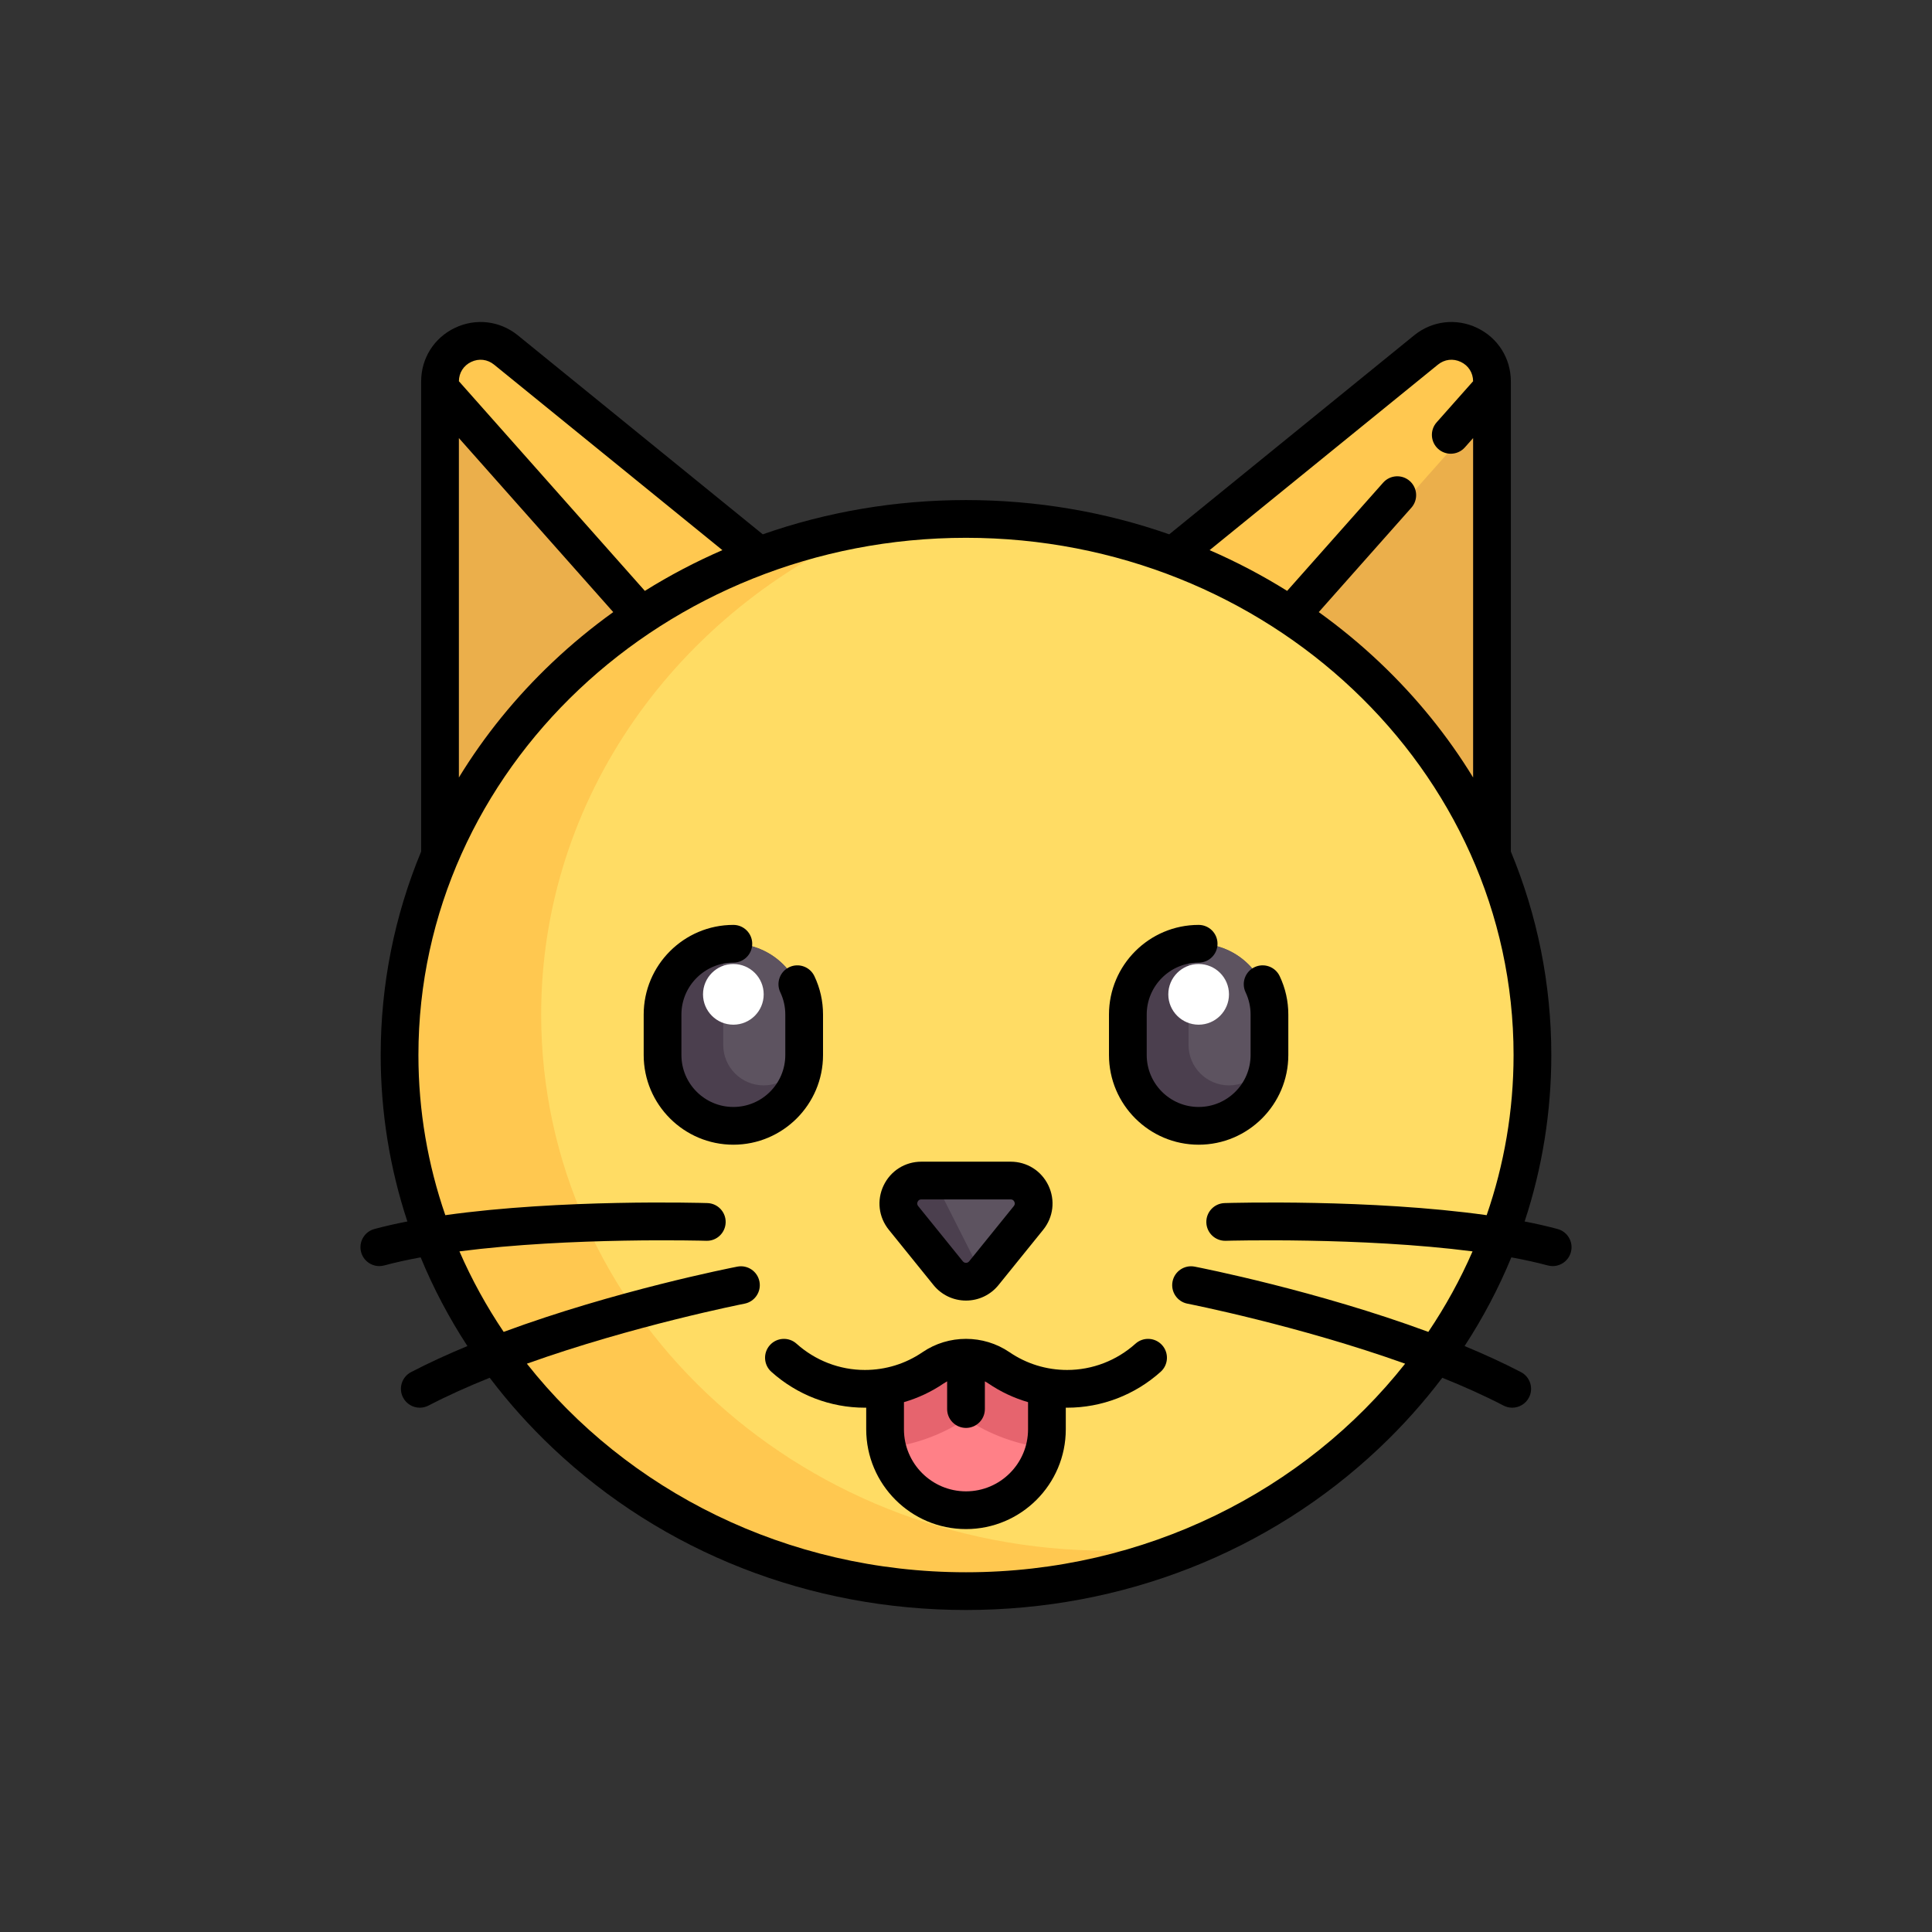<?xml version='1.0' encoding='utf-8'?>
<svg xmlns="http://www.w3.org/2000/svg" version="1.1" id="Capa_1" x="0px" y="0px" viewBox="-128.001 -128.001 768.006 768.006" style="enable-background:new 0 0 512.004 512.004;" xml:space="preserve" preserveAspectRatio="xMidYMid meet">
<rect x="-128.001" y="-128.001" width="768.006" height="768.006" fill="#333333" stroke="none"/>
<path style="fill:#FFC850;" d="M73.141,11.134c-10.511-8.541-26.226-1.06-26.226,12.482v215.506l176.92-104.544L73.141,11.134z" />
<polygon style="fill:#EBAF4B;" points="46.915,219.434 143.417,141.026 46.915,32.33 " />
<path style="fill:#FFC850;" d="M438.864,11.134c10.511-8.541,26.226-1.06,26.226,12.482v215.506L288.17,134.578L438.864,11.134z" />
<polygon style="fill:#EBAF4B;" points="465.09,219.434 368.588,141.026 465.09,32.33 " />
<ellipse style="fill:#FFDC64;" cx="256.001" cy="291.39" rx="225.17" ry="213.11" />
<path style="fill:#FF8087;" d="M288.17,424.084v16.084c0,17.766-14.402,32.167-32.167,32.167l0,0  c-17.766,0-32.167-14.402-32.167-32.167v-16.084L256.002,408L288.17,424.084z" />
<path style="fill:#5D5360;" d="M273.76,341.29h-35.516c-7.668,0-11.914,8.888-7.093,14.852l17.759,21.971  c3.65,4.515,10.534,4.515,14.185,0l17.759-21.971C285.674,350.179,281.429,341.29,273.76,341.29z" />
<path style="fill:#FFC850;" d="M312.295,488.419c-124.358,0-225.171-95.412-225.171-213.108c0-86.427,54.392-160.782,132.518-194.22  C112.58,97.547,30.831,185.417,30.831,291.394c0,117.697,100.813,213.108,225.171,213.108c33.04,0,64.385-6.79,92.652-18.889  C336.814,487.434,324.679,488.419,312.295,488.419z" />
<path style="fill:#4B3F4E;" d="M163.521,319.54L163.521,319.54c-15.481,0-28.146-12.666-28.146-28.146V275.31  c0-15.48,12.666-28.146,28.146-28.146l0,0c15.48,0,28.146,12.666,28.146,28.146v16.084  C191.668,306.874,179.002,319.54,163.521,319.54z" />
<path style="fill:#5D5360;" d="M163.521,247.164c-1.376,0-2.696,0.215-4.021,0.408v39.801c0,8.883,7.201,16.084,16.084,16.084  s16.084-7.201,16.084-16.084V275.31C191.668,259.83,179.002,247.164,163.521,247.164z" />
<circle style="fill:#FFFFFF;" cx="163.521" cy="267.27" r="12.06" />
<path style="fill:#4B3F4E;" d="M348.483,319.54L348.483,319.54c-15.481,0-28.146-12.666-28.146-28.146V275.31  c0-15.48,12.666-28.146,28.146-28.146l0,0c15.48,0,28.146,12.666,28.146,28.146v16.084  C376.63,306.874,363.964,319.54,348.483,319.54z" />
<path style="fill:#5D5360;" d="M348.483,247.164c-1.376,0-2.696,0.215-4.021,0.408v39.801c0,8.883,7.201,16.084,16.084,16.084  s16.084-7.201,16.084-16.084V275.31C376.63,259.83,363.964,247.164,348.483,247.164z" />
<circle style="fill:#FFFFFF;" cx="348.481" cy="267.27" r="12.06" />
<path style="fill:#4B3F4E;" d="M262.224,378.457l-17.759-35.154c-0.322-0.639-0.503-1.338-0.746-2.013h-5.474  c-7.668,0-11.914,8.889-7.094,14.852l17.759,21.971c3.446,4.261,9.689,4.353,13.457,0.57  C262.323,378.599,262.267,378.542,262.224,378.457z" />
<path style="fill:#E6646E;" d="M223.835,424.084v16.084c0,2.552,0.371,5.003,0.933,7.383c11.153-1.384,21.819-5.237,31.235-11.545  c9.416,6.309,20.082,10.161,31.235,11.545c0.562-2.38,0.933-4.831,0.933-7.383v-16.084L256.002,408L223.835,424.084z" />
<path d="M199.168,291.394V275.31c0-5.345-1.156-10.488-3.437-15.287c-1.777-3.742-6.252-5.333-9.993-3.555s-5.333,6.252-3.555,9.993  c1.317,2.771,1.985,5.749,1.985,8.849v16.084c0,11.384-9.262,20.646-20.646,20.646s-20.646-9.262-20.646-20.646V275.31  c0-11.384,9.262-20.646,20.646-20.646c4.142,0,7.5-3.358,7.5-7.5s-3.358-7.5-7.5-7.5c-19.655,0-35.646,15.991-35.646,35.646v16.084  c0,19.656,15.991,35.646,35.646,35.646S199.168,311.05,199.168,291.394z" />
<path d="M384.13,291.394V275.31c0-5.345-1.156-10.488-3.437-15.287c-1.778-3.742-6.252-5.335-9.993-3.555  c-3.741,1.778-5.333,6.252-3.555,9.993c1.317,2.771,1.985,5.749,1.985,8.849v16.084c0,11.384-9.262,20.646-20.646,20.646  s-20.646-9.262-20.646-20.646V275.31c0-11.384,9.262-20.646,20.646-20.646c4.142,0,7.5-3.358,7.5-7.5s-3.358-7.5-7.5-7.5  c-19.656,0-35.646,15.991-35.646,35.646v16.084c0,19.656,15.991,35.646,35.646,35.646S384.13,311.05,384.13,291.394z" />
<path d="M323.371,406.142c-7.508,6.733-17.154,10.442-27.16,10.442c-8.231,0-16.159-2.444-22.927-7.068  c-10.336-7.061-24.226-7.062-34.564,0c-6.768,4.624-14.696,7.068-22.927,7.068c-10.006,0-19.651-3.708-27.16-10.442  c-3.084-2.766-7.825-2.508-10.591,0.576c-2.766,3.083-2.508,7.825,0.576,10.591c10.264,9.206,23.467,14.275,37.175,14.275  c0.181,0,0.361-0.008,0.542-0.01v8.594c0,21.873,17.795,39.667,39.667,39.667s39.667-17.794,39.667-39.667v-8.594  c0.181,0.002,0.361,0.01,0.542,0.01c13.708,0,26.91-5.07,37.175-14.275c3.084-2.766,3.342-7.507,0.576-10.591  C331.196,403.634,326.455,403.376,323.371,406.142z M280.67,440.168c0,13.602-11.066,24.667-24.667,24.667  c-13.601,0-24.667-11.065-24.667-24.667v-10.791c5.608-1.626,10.95-4.13,15.847-7.476c0.426-0.291,0.869-0.549,1.32-0.792v11.017  c0,4.142,3.358,7.5,7.5,7.5c4.142,0,7.5-3.358,7.5-7.5v-11.017c0.451,0.243,0.895,0.501,1.32,0.792  c4.897,3.346,10.239,5.85,15.847,7.476V440.168z" />
<path d="M243.078,382.828c3.171,3.922,7.882,6.171,12.925,6.171s9.754-2.249,12.925-6.171l17.759-21.971  c4.063-5.028,4.857-11.775,2.072-17.609c-2.786-5.834-8.533-9.458-14.998-9.458h-35.516c-6.465,0-12.212,3.625-14.998,9.458  c-2.786,5.834-1.992,12.581,2.072,17.608L243.078,382.828z M236.782,349.712c0.292-0.612,0.784-0.922,1.462-0.922h35.516  c0.678,0,1.17,0.31,1.462,0.922c0.292,0.611,0.224,1.189-0.202,1.715l-17.759,21.97c-0.402,0.498-0.907,0.602-1.26,0.602  c-0.353,0-0.858-0.104-1.26-0.601l-17.759-21.971C236.558,350.901,236.49,350.324,236.782,349.712z" />
<path d="M491.162,360.549c-4.126-1.109-8.518-2.102-13.093-2.994c6.974-21.134,10.604-43.38,10.604-66.161  c0-28.146-5.531-55.478-16.084-80.898V23.617c0-9.187-5.153-17.347-13.448-21.295c-8.295-3.948-17.877-2.802-25.007,2.991  l-97.343,79.091c-25.52-8.94-52.775-13.619-80.79-13.619s-55.27,4.679-80.79,13.619L77.87,5.313  c-7.13-5.793-16.713-6.94-25.007-2.991C44.568,6.27,39.415,14.43,39.415,23.617v186.88c-10.552,25.419-16.084,52.752-16.084,80.897  c0,22.781,3.631,45.028,10.604,66.161c-4.575,0.892-8.967,1.884-13.093,2.994c-4,1.075-6.371,5.189-5.296,9.189  c0.9,3.349,3.929,5.555,7.238,5.555c0.644,0,1.3-0.084,1.952-0.259c4.498-1.209,9.366-2.272,14.481-3.211  c5.046,12.239,11.264,24.031,18.587,35.262c-7.777,3.222-15.329,6.672-22.391,10.345c-3.675,1.911-5.105,6.439-3.194,10.114  c1.336,2.57,3.951,4.042,6.66,4.042c1.165,0,2.348-0.272,3.454-0.847c7.575-3.939,15.815-7.628,24.332-11.052  c7.434,9.818,15.759,19.136,24.961,27.846c43.928,41.575,102.304,64.471,164.375,64.471s120.448-22.896,164.375-64.471  c9.203-8.71,17.529-18.028,24.963-27.847c8.515,3.424,16.755,7.114,24.331,11.053c1.105,0.575,2.288,0.847,3.454,0.847  c2.709,0,5.324-1.472,6.661-4.042c1.911-3.675,0.481-8.203-3.194-10.114c-7.062-3.672-14.614-7.123-22.391-10.344  c7.323-11.231,13.541-23.023,18.587-35.262c5.114,0.939,9.983,2.002,14.48,3.211c0.652,0.175,1.308,0.259,1.952,0.259  c3.309,0,6.338-2.207,7.238-5.555C497.534,365.738,495.162,361.624,491.162,360.549z M443.594,16.955  c2.634-2.14,6.037-2.548,9.102-1.088c3.043,1.448,4.864,4.317,4.89,7.68l-14.494,16.34c-2.749,3.099-2.465,7.839,0.634,10.588  c1.428,1.267,3.205,1.889,4.974,1.889c2.07,0,4.132-0.853,5.614-2.523l3.277-3.694v134.921  c-10.108-16.542-22.558-31.942-37.212-45.811c-7.629-7.22-15.703-13.863-24.147-19.935l36.821-41.512  c2.749-3.099,2.465-7.839-0.634-10.588c-3.099-2.748-7.84-2.464-10.588,0.634l-38.168,43.03  c-9.858-6.158-20.158-11.565-30.82-16.195L443.594,16.955z M59.309,15.866c3.066-1.459,6.468-1.051,9.102,1.088l90.751,73.736  c-10.662,4.631-20.962,10.037-30.82,16.196l-73.923-83.34C54.445,20.183,56.266,17.314,59.309,15.866z M54.415,46.146l61.359,69.175  c-8.444,6.072-16.518,12.714-24.147,19.935c-14.654,13.869-27.104,29.27-37.212,45.812C54.415,181.068,54.415,46.146,54.415,46.146z   M439.786,401.451c-44.225-16.348-90.399-25.459-92.884-25.943c-4.065-0.791-8.004,1.862-8.796,5.928s1.862,8.004,5.928,8.796  c0.577,0.112,44.212,8.719,86.53,23.857c-39.719,50.29-103.181,82.914-174.562,82.914c-71.379,0-134.841-32.623-174.56-82.912  c42.306-15.131,85.952-23.747,86.529-23.86c4.065-0.792,6.719-4.73,5.926-8.796c-0.792-4.065-4.728-6.716-8.795-5.927  c-2.485,0.484-48.659,9.595-92.884,25.943c-6.807-10.107-12.7-20.812-17.582-32.009c44.27-5.719,97.442-4.227,98.104-4.206  c4.145,0.152,7.597-3.131,7.722-7.271c0.125-4.14-3.13-7.598-7.271-7.722c-2.831-0.086-58.25-1.643-104.169,4.81  c-6.93-20.054-10.692-41.447-10.692-63.658c0-113.373,97.647-205.609,217.671-205.609s217.671,92.236,217.671,205.609  c0,22.211-3.763,43.604-10.692,63.658c-45.919-6.452-101.338-4.894-104.168-4.809c-4.14,0.125-7.396,3.582-7.271,7.722  s3.573,7.385,7.722,7.271c0.661-0.02,53.833-1.513,98.104,4.207C452.486,380.639,446.593,391.344,439.786,401.451z" />
<g>
</g>
<g>
</g>
<g>
</g>
<g>
</g>
<g>
</g>
<g>
</g>
<g>
</g>
<g>
</g>
<g>
</g>
<g>
</g>
<g>
</g>
<g>
</g>
<g>
</g>
<g>
</g>
<g>
</g>
</svg>